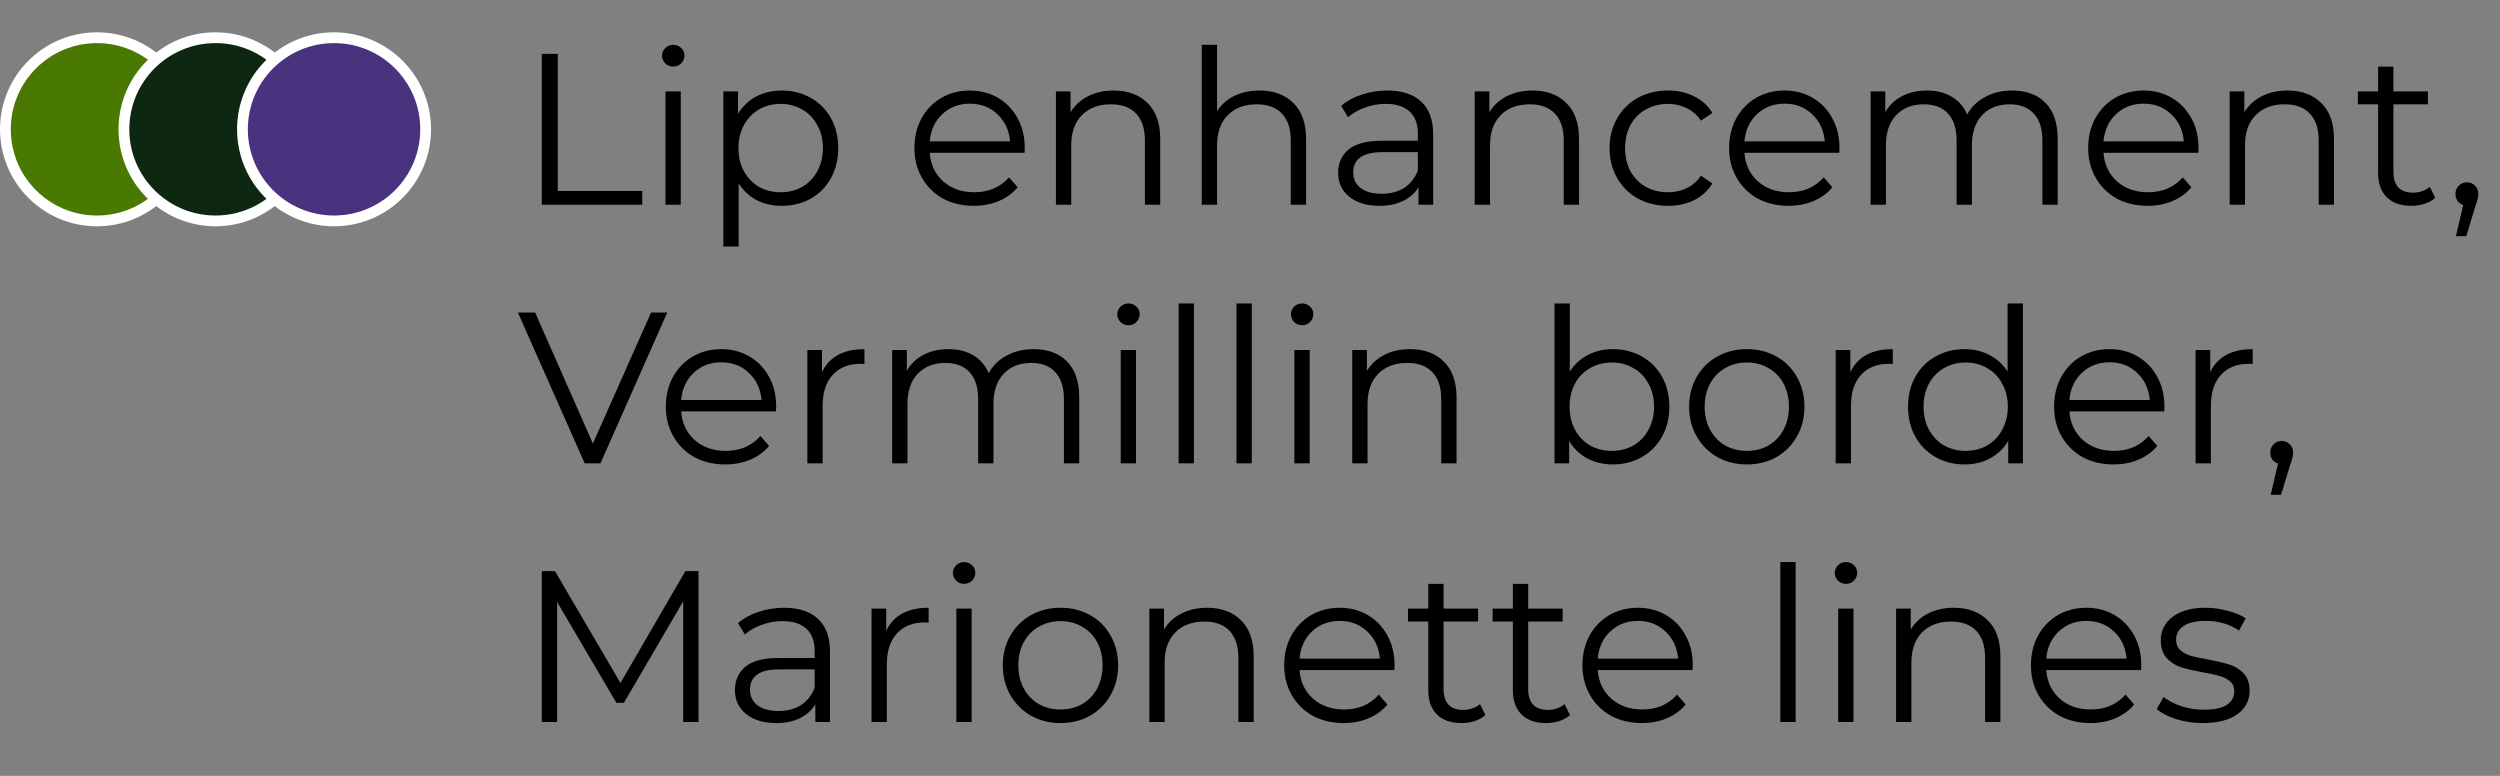 <?xml version="1.0" encoding="UTF-8"?> <svg xmlns="http://www.w3.org/2000/svg" width="232" height="72" viewBox="0 0 232 72" fill="none"><rect x="0" y="0" width="232" height="72" fill="#808080" stroke="none"/><circle cx="9" cy="12" r="8.5" fill="#4A7901" stroke="white"></circle><circle cx="20" cy="12" r="8.5" fill="#0E2711" stroke="white"></circle><circle cx="31" cy="12" r="8.5" fill="#49337E" stroke="white"></circle><path d="M50.28 5H51.76V17.72H59.6V19H50.28V5ZM61.757 8.48H63.177V19H61.757V8.48ZM62.477 6.18C62.184 6.18 61.937 6.08 61.737 5.88C61.537 5.68 61.437 5.44 61.437 5.16C61.437 4.893 61.537 4.66 61.737 4.46C61.937 4.26 62.184 4.16 62.477 4.16C62.771 4.16 63.017 4.26 63.217 4.46C63.417 4.647 63.517 4.873 63.517 5.14C63.517 5.433 63.417 5.68 63.217 5.88C63.017 6.08 62.771 6.18 62.477 6.18ZM72.548 8.4C73.535 8.4 74.428 8.627 75.228 9.08C76.028 9.52 76.655 10.147 77.108 10.96C77.562 11.773 77.788 12.7 77.788 13.74C77.788 14.793 77.562 15.727 77.108 16.54C76.655 17.353 76.028 17.987 75.228 18.44C74.442 18.88 73.548 19.1 72.548 19.1C71.695 19.1 70.922 18.927 70.228 18.58C69.548 18.22 68.988 17.7 68.548 17.02V22.88H67.128V8.48H68.488V10.56C68.915 9.867 69.475 9.333 70.168 8.96C70.875 8.587 71.668 8.4 72.548 8.4ZM72.448 17.84C73.182 17.84 73.848 17.673 74.448 17.34C75.048 16.993 75.515 16.507 75.848 15.88C76.195 15.253 76.368 14.54 76.368 13.74C76.368 12.94 76.195 12.233 75.848 11.62C75.515 10.993 75.048 10.507 74.448 10.16C73.848 9.813 73.182 9.64 72.448 9.64C71.702 9.64 71.028 9.813 70.428 10.16C69.842 10.507 69.375 10.993 69.028 11.62C68.695 12.233 68.528 12.94 68.528 13.74C68.528 14.54 68.695 15.253 69.028 15.88C69.375 16.507 69.842 16.993 70.428 17.34C71.028 17.673 71.702 17.84 72.448 17.84ZM95.078 14.18H86.278C86.358 15.273 86.778 16.16 87.537 16.84C88.297 17.507 89.257 17.84 90.418 17.84C91.071 17.84 91.671 17.727 92.218 17.5C92.764 17.26 93.237 16.913 93.638 16.46L94.438 17.38C93.971 17.94 93.384 18.367 92.677 18.66C91.984 18.953 91.218 19.1 90.377 19.1C89.297 19.1 88.338 18.873 87.498 18.42C86.671 17.953 86.024 17.313 85.558 16.5C85.091 15.687 84.858 14.767 84.858 13.74C84.858 12.713 85.078 11.793 85.517 10.98C85.971 10.167 86.584 9.533 87.358 9.08C88.144 8.627 89.024 8.4 89.998 8.4C90.971 8.4 91.844 8.627 92.618 9.08C93.391 9.533 93.998 10.167 94.438 10.98C94.877 11.78 95.097 12.7 95.097 13.74L95.078 14.18ZM89.998 9.62C88.984 9.62 88.131 9.947 87.438 10.6C86.757 11.24 86.371 12.08 86.278 13.12H93.737C93.644 12.08 93.251 11.24 92.558 10.6C91.877 9.947 91.024 9.62 89.998 9.62ZM103.348 8.4C104.668 8.4 105.714 8.787 106.488 9.56C107.274 10.32 107.668 11.433 107.668 12.9V19H106.248V13.04C106.248 11.947 105.974 11.113 105.428 10.54C104.881 9.967 104.101 9.68 103.088 9.68C101.954 9.68 101.054 10.02 100.388 10.7C99.734 11.367 99.408 12.293 99.408 13.48V19H97.988V8.48H99.348V10.42C99.734 9.78 100.268 9.287 100.948 8.94C101.641 8.58 102.441 8.4 103.348 8.4ZM116.883 8.4C118.203 8.4 119.25 8.787 120.023 9.56C120.81 10.32 121.203 11.433 121.203 12.9V19H119.783V13.04C119.783 11.947 119.51 11.113 118.963 10.54C118.416 9.967 117.636 9.68 116.623 9.68C115.49 9.68 114.59 10.02 113.923 10.7C113.27 11.367 112.943 12.293 112.943 13.48V19H111.523V4.16H112.943V10.32C113.33 9.707 113.863 9.233 114.543 8.9C115.223 8.567 116.003 8.4 116.883 8.4ZM128.738 8.4C130.111 8.4 131.165 8.747 131.898 9.44C132.631 10.12 132.998 11.133 132.998 12.48V19H131.638V17.36C131.318 17.907 130.845 18.333 130.218 18.64C129.605 18.947 128.871 19.1 128.018 19.1C126.845 19.1 125.911 18.82 125.218 18.26C124.525 17.7 124.178 16.96 124.178 16.04C124.178 15.147 124.498 14.427 125.138 13.88C125.791 13.333 126.825 13.06 128.238 13.06H131.578V12.42C131.578 11.513 131.325 10.827 130.818 10.36C130.311 9.88 129.571 9.64 128.598 9.64C127.931 9.64 127.291 9.753 126.678 9.98C126.065 10.193 125.538 10.493 125.098 10.88L124.458 9.82C124.991 9.367 125.631 9.02 126.378 8.78C127.125 8.527 127.911 8.4 128.738 8.4ZM128.238 17.98C129.038 17.98 129.725 17.8 130.298 17.44C130.871 17.067 131.298 16.533 131.578 15.84V14.12H128.278C126.478 14.12 125.578 14.747 125.578 16C125.578 16.613 125.811 17.1 126.278 17.46C126.745 17.807 127.398 17.98 128.238 17.98ZM142.215 8.4C143.535 8.4 144.582 8.787 145.355 9.56C146.142 10.32 146.535 11.433 146.535 12.9V19H145.115V13.04C145.115 11.947 144.842 11.113 144.295 10.54C143.748 9.967 142.968 9.68 141.955 9.68C140.822 9.68 139.922 10.02 139.255 10.7C138.602 11.367 138.275 12.293 138.275 13.48V19H136.855V8.48H138.215V10.42C138.602 9.78 139.135 9.287 139.815 8.94C140.508 8.58 141.308 8.4 142.215 8.4ZM154.789 19.1C153.749 19.1 152.816 18.873 151.989 18.42C151.176 17.967 150.536 17.333 150.069 16.52C149.603 15.693 149.369 14.767 149.369 13.74C149.369 12.713 149.603 11.793 150.069 10.98C150.536 10.167 151.176 9.533 151.989 9.08C152.816 8.627 153.749 8.4 154.789 8.4C155.696 8.4 156.503 8.58 157.209 8.94C157.929 9.287 158.496 9.8 158.909 10.48L157.849 11.2C157.503 10.68 157.063 10.293 156.529 10.04C155.996 9.773 155.416 9.64 154.789 9.64C154.029 9.64 153.343 9.813 152.729 10.16C152.129 10.493 151.656 10.973 151.309 11.6C150.976 12.227 150.809 12.94 150.809 13.74C150.809 14.553 150.976 15.273 151.309 15.9C151.656 16.513 152.129 16.993 152.729 17.34C153.343 17.673 154.029 17.84 154.789 17.84C155.416 17.84 155.996 17.713 156.529 17.46C157.063 17.207 157.503 16.82 157.849 16.3L158.909 17.02C158.496 17.7 157.929 18.22 157.209 18.58C156.489 18.927 155.683 19.1 154.789 19.1ZM170.683 14.18H161.883C161.963 15.273 162.383 16.16 163.143 16.84C163.903 17.507 164.863 17.84 166.023 17.84C166.676 17.84 167.276 17.727 167.823 17.5C168.37 17.26 168.843 16.913 169.243 16.46L170.043 17.38C169.576 17.94 168.99 18.367 168.283 18.66C167.59 18.953 166.823 19.1 165.983 19.1C164.903 19.1 163.943 18.873 163.103 18.42C162.276 17.953 161.63 17.313 161.163 16.5C160.696 15.687 160.463 14.767 160.463 13.74C160.463 12.713 160.683 11.793 161.123 10.98C161.576 10.167 162.19 9.533 162.963 9.08C163.75 8.627 164.63 8.4 165.603 8.4C166.576 8.4 167.45 8.627 168.223 9.08C168.996 9.533 169.603 10.167 170.043 10.98C170.483 11.78 170.703 12.7 170.703 13.74L170.683 14.18ZM165.603 9.62C164.59 9.62 163.736 9.947 163.043 10.6C162.363 11.24 161.976 12.08 161.883 13.12H169.343C169.25 12.08 168.856 11.24 168.163 10.6C167.483 9.947 166.63 9.62 165.603 9.62ZM186.713 8.4C188.033 8.4 189.067 8.78 189.813 9.54C190.573 10.3 190.953 11.42 190.953 12.9V19H189.533V13.04C189.533 11.947 189.267 11.113 188.733 10.54C188.213 9.967 187.473 9.68 186.513 9.68C185.42 9.68 184.56 10.02 183.933 10.7C183.307 11.367 182.993 12.293 182.993 13.48V19H181.573V13.04C181.573 11.947 181.307 11.113 180.773 10.54C180.253 9.967 179.507 9.68 178.533 9.68C177.453 9.68 176.593 10.02 175.953 10.7C175.327 11.367 175.013 12.293 175.013 13.48V19H173.593V8.48H174.953V10.4C175.327 9.76 175.847 9.267 176.513 8.92C177.18 8.573 177.947 8.4 178.813 8.4C179.693 8.4 180.453 8.587 181.093 8.96C181.747 9.333 182.233 9.887 182.553 10.62C182.94 9.927 183.493 9.387 184.213 9C184.947 8.6 185.78 8.4 186.713 8.4ZM204.003 14.18H195.203C195.283 15.273 195.703 16.16 196.463 16.84C197.223 17.507 198.183 17.84 199.343 17.84C199.997 17.84 200.597 17.727 201.143 17.5C201.69 17.26 202.163 16.913 202.563 16.46L203.363 17.38C202.897 17.94 202.31 18.367 201.603 18.66C200.91 18.953 200.143 19.1 199.303 19.1C198.223 19.1 197.263 18.873 196.423 18.42C195.597 17.953 194.95 17.313 194.483 16.5C194.017 15.687 193.783 14.767 193.783 13.74C193.783 12.713 194.003 11.793 194.443 10.98C194.897 10.167 195.51 9.533 196.283 9.08C197.07 8.627 197.95 8.4 198.923 8.4C199.897 8.4 200.77 8.627 201.543 9.08C202.317 9.533 202.923 10.167 203.363 10.98C203.803 11.78 204.023 12.7 204.023 13.74L204.003 14.18ZM198.923 9.62C197.91 9.62 197.057 9.947 196.363 10.6C195.683 11.24 195.297 12.08 195.203 13.12H202.663C202.57 12.08 202.177 11.24 201.483 10.6C200.803 9.947 199.95 9.62 198.923 9.62ZM212.274 8.4C213.594 8.4 214.64 8.787 215.414 9.56C216.2 10.32 216.594 11.433 216.594 12.9V19H215.174V13.04C215.174 11.947 214.9 11.113 214.354 10.54C213.807 9.967 213.027 9.68 212.014 9.68C210.88 9.68 209.98 10.02 209.314 10.7C208.66 11.367 208.334 12.293 208.334 13.48V19H206.914V8.48H208.274V10.42C208.66 9.78 209.194 9.287 209.874 8.94C210.567 8.58 211.367 8.4 212.274 8.4ZM225.989 18.36C225.722 18.6 225.389 18.787 224.989 18.92C224.602 19.04 224.195 19.1 223.769 19.1C222.782 19.1 222.022 18.833 221.489 18.3C220.955 17.767 220.689 17.013 220.689 16.04V9.68H218.809V8.48H220.689V6.18H222.109V8.48H225.309V9.68H222.109V15.96C222.109 16.587 222.262 17.067 222.569 17.4C222.889 17.72 223.342 17.88 223.929 17.88C224.222 17.88 224.502 17.833 224.769 17.74C225.049 17.647 225.289 17.513 225.489 17.34L225.989 18.36ZM228.929 16.92C229.236 16.92 229.489 17.027 229.689 17.24C229.889 17.44 229.989 17.693 229.989 18C229.989 18.16 229.962 18.333 229.909 18.52C229.869 18.707 229.802 18.92 229.709 19.16L228.869 21.92H227.909L228.589 19.02C228.376 18.953 228.202 18.833 228.069 18.66C227.936 18.473 227.869 18.253 227.869 18C227.869 17.693 227.969 17.44 228.169 17.24C228.369 17.027 228.622 16.92 228.929 16.92ZM61.92 29L55.72 43H54.26L48.06 29H49.66L55.02 41.16L60.42 29H61.92ZM72.011 38.18H63.211C63.291 39.273 63.711 40.16 64.471 40.84C65.231 41.507 66.191 41.84 67.351 41.84C68.004 41.84 68.604 41.727 69.151 41.5C69.698 41.26 70.171 40.913 70.571 40.46L71.371 41.38C70.904 41.94 70.318 42.367 69.611 42.66C68.918 42.953 68.151 43.1 67.311 43.1C66.231 43.1 65.271 42.873 64.431 42.42C63.604 41.953 62.958 41.313 62.491 40.5C62.024 39.687 61.791 38.767 61.791 37.74C61.791 36.713 62.011 35.793 62.451 34.98C62.904 34.167 63.518 33.533 64.291 33.08C65.078 32.627 65.958 32.4 66.931 32.4C67.904 32.4 68.778 32.627 69.551 33.08C70.324 33.533 70.931 34.167 71.371 34.98C71.811 35.78 72.031 36.7 72.031 37.74L72.011 38.18ZM66.931 33.62C65.918 33.62 65.064 33.947 64.371 34.6C63.691 35.24 63.304 36.08 63.211 37.12H70.671C70.578 36.08 70.184 35.24 69.491 34.6C68.811 33.947 67.958 33.62 66.931 33.62ZM76.281 34.54C76.615 33.833 77.108 33.3 77.761 32.94C78.428 32.58 79.248 32.4 80.221 32.4V33.78L79.881 33.76C78.775 33.76 77.908 34.1 77.281 34.78C76.655 35.46 76.341 36.413 76.341 37.64V43H74.921V32.48H76.281V34.54ZM95.912 32.4C97.233 32.4 98.266 32.78 99.013 33.54C99.772 34.3 100.153 35.42 100.153 36.9V43H98.733V37.04C98.733 35.947 98.466 35.113 97.933 34.54C97.412 33.967 96.672 33.68 95.713 33.68C94.619 33.68 93.759 34.02 93.132 34.7C92.506 35.367 92.192 36.293 92.192 37.48V43H90.772V37.04C90.772 35.947 90.506 35.113 89.972 34.54C89.453 33.967 88.706 33.68 87.733 33.68C86.653 33.68 85.793 34.02 85.153 34.7C84.526 35.367 84.213 36.293 84.213 37.48V43H82.793V32.48H84.153V34.4C84.526 33.76 85.046 33.267 85.713 32.92C86.379 32.573 87.146 32.4 88.013 32.4C88.892 32.4 89.653 32.587 90.293 32.96C90.946 33.333 91.433 33.887 91.752 34.62C92.139 33.927 92.692 33.387 93.412 33C94.146 32.6 94.979 32.4 95.912 32.4ZM104.003 32.48H105.423V43H104.003V32.48ZM104.723 30.18C104.43 30.18 104.183 30.08 103.983 29.88C103.783 29.68 103.683 29.44 103.683 29.16C103.683 28.893 103.783 28.66 103.983 28.46C104.183 28.26 104.43 28.16 104.723 28.16C105.017 28.16 105.263 28.26 105.463 28.46C105.663 28.647 105.763 28.873 105.763 29.14C105.763 29.433 105.663 29.68 105.463 29.88C105.263 30.08 105.017 30.18 104.723 30.18ZM109.375 28.16H110.795V43H109.375V28.16ZM114.746 28.16H116.166V43H114.746V28.16ZM120.117 32.48H121.537V43H120.117V32.48ZM120.837 30.18C120.543 30.18 120.297 30.08 120.097 29.88C119.897 29.68 119.797 29.44 119.797 29.16C119.797 28.893 119.897 28.66 120.097 28.46C120.297 28.26 120.543 28.16 120.837 28.16C121.13 28.16 121.377 28.26 121.577 28.46C121.777 28.647 121.877 28.873 121.877 29.14C121.877 29.433 121.777 29.68 121.577 29.88C121.377 30.08 121.13 30.18 120.837 30.18ZM130.848 32.4C132.168 32.4 133.214 32.787 133.988 33.56C134.774 34.32 135.168 35.433 135.168 36.9V43H133.748V37.04C133.748 35.947 133.474 35.113 132.928 34.54C132.381 33.967 131.601 33.68 130.588 33.68C129.454 33.68 128.554 34.02 127.888 34.7C127.234 35.367 126.908 36.293 126.908 37.48V43H125.488V32.48H126.848V34.42C127.234 33.78 127.768 33.287 128.448 32.94C129.141 32.58 129.941 32.4 130.848 32.4ZM149.677 32.4C150.664 32.4 151.557 32.627 152.357 33.08C153.157 33.52 153.784 34.147 154.237 34.96C154.691 35.773 154.917 36.7 154.917 37.74C154.917 38.78 154.691 39.707 154.237 40.52C153.784 41.333 153.157 41.967 152.357 42.42C151.557 42.873 150.664 43.1 149.677 43.1C148.797 43.1 148.004 42.913 147.297 42.54C146.604 42.167 146.044 41.627 145.617 40.92V43H144.257V28.16H145.677V34.48C146.117 33.8 146.677 33.287 147.357 32.94C148.051 32.58 148.824 32.4 149.677 32.4ZM149.577 41.84C150.311 41.84 150.977 41.673 151.577 41.34C152.177 40.993 152.644 40.507 152.977 39.88C153.324 39.253 153.497 38.54 153.497 37.74C153.497 36.94 153.324 36.227 152.977 35.6C152.644 34.973 152.177 34.493 151.577 34.16C150.977 33.813 150.311 33.64 149.577 33.64C148.831 33.64 148.157 33.813 147.557 34.16C146.971 34.493 146.504 34.973 146.157 35.6C145.824 36.227 145.657 36.94 145.657 37.74C145.657 38.54 145.824 39.253 146.157 39.88C146.504 40.507 146.971 40.993 147.557 41.34C148.157 41.673 148.831 41.84 149.577 41.84ZM162.112 43.1C161.099 43.1 160.185 42.873 159.372 42.42C158.559 41.953 157.919 41.313 157.452 40.5C156.985 39.687 156.752 38.767 156.752 37.74C156.752 36.713 156.985 35.793 157.452 34.98C157.919 34.167 158.559 33.533 159.372 33.08C160.185 32.627 161.099 32.4 162.112 32.4C163.125 32.4 164.039 32.627 164.852 33.08C165.665 33.533 166.299 34.167 166.752 34.98C167.219 35.793 167.452 36.713 167.452 37.74C167.452 38.767 167.219 39.687 166.752 40.5C166.299 41.313 165.665 41.953 164.852 42.42C164.039 42.873 163.125 43.1 162.112 43.1ZM162.112 41.84C162.859 41.84 163.525 41.673 164.112 41.34C164.712 40.993 165.179 40.507 165.512 39.88C165.845 39.253 166.012 38.54 166.012 37.74C166.012 36.94 165.845 36.227 165.512 35.6C165.179 34.973 164.712 34.493 164.112 34.16C163.525 33.813 162.859 33.64 162.112 33.64C161.365 33.64 160.692 33.813 160.092 34.16C159.505 34.493 159.039 34.973 158.692 35.6C158.359 36.227 158.192 36.94 158.192 37.74C158.192 38.54 158.359 39.253 158.692 39.88C159.039 40.507 159.505 40.993 160.092 41.34C160.692 41.673 161.365 41.84 162.112 41.84ZM171.711 34.54C172.044 33.833 172.538 33.3 173.191 32.94C173.858 32.58 174.678 32.4 175.651 32.4V33.78L175.311 33.76C174.204 33.76 173.338 34.1 172.711 34.78C172.084 35.46 171.771 36.413 171.771 37.64V43H170.351V32.48H171.711V34.54ZM187.725 28.16V43H186.365V40.92C185.938 41.627 185.371 42.167 184.665 42.54C183.971 42.913 183.185 43.1 182.305 43.1C181.318 43.1 180.425 42.873 179.625 42.42C178.825 41.967 178.198 41.333 177.745 40.52C177.291 39.707 177.065 38.78 177.065 37.74C177.065 36.7 177.291 35.773 177.745 34.96C178.198 34.147 178.825 33.52 179.625 33.08C180.425 32.627 181.318 32.4 182.305 32.4C183.158 32.4 183.925 32.58 184.605 32.94C185.298 33.287 185.865 33.8 186.305 34.48V28.16H187.725ZM182.425 41.84C183.158 41.84 183.818 41.673 184.405 41.34C185.005 40.993 185.471 40.507 185.805 39.88C186.151 39.253 186.325 38.54 186.325 37.74C186.325 36.94 186.151 36.227 185.805 35.6C185.471 34.973 185.005 34.493 184.405 34.16C183.818 33.813 183.158 33.64 182.425 33.64C181.678 33.64 181.005 33.813 180.405 34.16C179.818 34.493 179.351 34.973 179.005 35.6C178.671 36.227 178.505 36.94 178.505 37.74C178.505 38.54 178.671 39.253 179.005 39.88C179.351 40.507 179.818 40.993 180.405 41.34C181.005 41.673 181.678 41.84 182.425 41.84ZM200.839 38.18H192.039C192.119 39.273 192.539 40.16 193.299 40.84C194.059 41.507 195.019 41.84 196.179 41.84C196.833 41.84 197.433 41.727 197.979 41.5C198.526 41.26 198.999 40.913 199.399 40.46L200.199 41.38C199.733 41.94 199.146 42.367 198.439 42.66C197.746 42.953 196.979 43.1 196.139 43.1C195.059 43.1 194.099 42.873 193.259 42.42C192.433 41.953 191.786 41.313 191.319 40.5C190.853 39.687 190.619 38.767 190.619 37.74C190.619 36.713 190.839 35.793 191.279 34.98C191.733 34.167 192.346 33.533 193.119 33.08C193.906 32.627 194.786 32.4 195.759 32.4C196.733 32.4 197.606 32.627 198.379 33.08C199.153 33.533 199.759 34.167 200.199 34.98C200.639 35.78 200.859 36.7 200.859 37.74L200.839 38.18ZM195.759 33.62C194.746 33.62 193.893 33.947 193.199 34.6C192.519 35.24 192.133 36.08 192.039 37.12H199.499C199.406 36.08 199.013 35.24 198.319 34.6C197.639 33.947 196.786 33.62 195.759 33.62ZM205.11 34.54C205.443 33.833 205.936 33.3 206.59 32.94C207.256 32.58 208.076 32.4 209.05 32.4V33.78L208.71 33.76C207.603 33.76 206.736 34.1 206.11 34.78C205.483 35.46 205.17 36.413 205.17 37.64V43H203.75V32.48H205.11V34.54ZM211.742 40.92C212.048 40.92 212.302 41.027 212.502 41.24C212.702 41.44 212.802 41.693 212.802 42C212.802 42.16 212.775 42.333 212.722 42.52C212.682 42.707 212.615 42.92 212.522 43.16L211.682 45.92H210.722L211.402 43.02C211.188 42.953 211.015 42.833 210.882 42.66C210.748 42.473 210.682 42.253 210.682 42C210.682 41.693 210.782 41.44 210.982 41.24C211.182 41.027 211.435 40.92 211.742 40.92ZM64.82 53V67H63.4V55.8L57.9 65.22H57.2L51.7 55.86V67H50.28V53H51.5L57.58 63.38L63.6 53H64.82ZM72.762 56.4C74.135 56.4 75.188 56.747 75.922 57.44C76.655 58.12 77.022 59.133 77.022 60.48V67H75.662V65.36C75.342 65.907 74.868 66.333 74.242 66.64C73.628 66.947 72.895 67.1 72.042 67.1C70.868 67.1 69.935 66.82 69.242 66.26C68.548 65.7 68.202 64.96 68.202 64.04C68.202 63.147 68.522 62.427 69.162 61.88C69.815 61.333 70.848 61.06 72.262 61.06H75.602V60.42C75.602 59.513 75.348 58.827 74.842 58.36C74.335 57.88 73.595 57.64 72.622 57.64C71.955 57.64 71.315 57.753 70.702 57.98C70.088 58.193 69.562 58.493 69.122 58.88L68.482 57.82C69.015 57.367 69.655 57.02 70.402 56.78C71.148 56.527 71.935 56.4 72.762 56.4ZM72.262 65.98C73.062 65.98 73.748 65.8 74.322 65.44C74.895 65.067 75.322 64.533 75.602 63.84V62.12H72.302C70.502 62.12 69.602 62.747 69.602 64C69.602 64.613 69.835 65.1 70.302 65.46C70.768 65.807 71.422 65.98 72.262 65.98ZM82.238 58.54C82.572 57.833 83.065 57.3 83.718 56.94C84.385 56.58 85.205 56.4 86.178 56.4V57.78L85.838 57.76C84.732 57.76 83.865 58.1 83.238 58.78C82.612 59.46 82.298 60.413 82.298 61.64V67H80.878V56.48H82.238V58.54ZM88.749 56.48H90.169V67H88.749V56.48ZM89.469 54.18C89.176 54.18 88.93 54.08 88.73 53.88C88.529 53.68 88.43 53.44 88.43 53.16C88.43 52.893 88.529 52.66 88.73 52.46C88.93 52.26 89.176 52.16 89.469 52.16C89.763 52.16 90.01 52.26 90.21 52.46C90.409 52.647 90.51 52.873 90.51 53.14C90.51 53.433 90.409 53.68 90.21 53.88C90.01 54.08 89.763 54.18 89.469 54.18ZM98.421 67.1C97.407 67.1 96.494 66.873 95.681 66.42C94.867 65.953 94.227 65.313 93.761 64.5C93.294 63.687 93.061 62.767 93.061 61.74C93.061 60.713 93.294 59.793 93.761 58.98C94.227 58.167 94.867 57.533 95.681 57.08C96.494 56.627 97.407 56.4 98.421 56.4C99.434 56.4 100.347 56.627 101.161 57.08C101.974 57.533 102.607 58.167 103.061 58.98C103.527 59.793 103.761 60.713 103.761 61.74C103.761 62.767 103.527 63.687 103.061 64.5C102.607 65.313 101.974 65.953 101.161 66.42C100.347 66.873 99.434 67.1 98.421 67.1ZM98.421 65.84C99.167 65.84 99.834 65.673 100.421 65.34C101.021 64.993 101.487 64.507 101.821 63.88C102.154 63.253 102.321 62.54 102.321 61.74C102.321 60.94 102.154 60.227 101.821 59.6C101.487 58.973 101.021 58.493 100.421 58.16C99.834 57.813 99.167 57.64 98.421 57.64C97.674 57.64 97.001 57.813 96.401 58.16C95.814 58.493 95.347 58.973 95.001 59.6C94.667 60.227 94.501 60.94 94.501 61.74C94.501 62.54 94.667 63.253 95.001 63.88C95.347 64.507 95.814 64.993 96.401 65.34C97.001 65.673 97.674 65.84 98.421 65.84ZM112.02 56.4C113.34 56.4 114.386 56.787 115.16 57.56C115.946 58.32 116.34 59.433 116.34 60.9V67H114.92V61.04C114.92 59.947 114.646 59.113 114.1 58.54C113.553 57.967 112.773 57.68 111.76 57.68C110.626 57.68 109.726 58.02 109.06 58.7C108.406 59.367 108.08 60.293 108.08 61.48V67H106.66V56.48H108.02V58.42C108.406 57.78 108.94 57.287 109.62 56.94C110.313 56.58 111.113 56.4 112.02 56.4ZM129.394 62.18H120.594C120.674 63.273 121.094 64.16 121.854 64.84C122.614 65.507 123.574 65.84 124.734 65.84C125.387 65.84 125.987 65.727 126.534 65.5C127.081 65.26 127.554 64.913 127.954 64.46L128.754 65.38C128.287 65.94 127.701 66.367 126.994 66.66C126.301 66.953 125.534 67.1 124.694 67.1C123.614 67.1 122.654 66.873 121.814 66.42C120.987 65.953 120.341 65.313 119.874 64.5C119.407 63.687 119.174 62.767 119.174 61.74C119.174 60.713 119.394 59.793 119.834 58.98C120.287 58.167 120.901 57.533 121.674 57.08C122.461 56.627 123.341 56.4 124.314 56.4C125.287 56.4 126.161 56.627 126.934 57.08C127.707 57.533 128.314 58.167 128.754 58.98C129.194 59.78 129.414 60.7 129.414 61.74L129.394 62.18ZM124.314 57.62C123.301 57.62 122.447 57.947 121.754 58.6C121.074 59.24 120.687 60.08 120.594 61.12H128.054C127.961 60.08 127.567 59.24 126.874 58.6C126.194 57.947 125.341 57.62 124.314 57.62ZM137.844 66.36C137.578 66.6 137.244 66.787 136.844 66.92C136.458 67.04 136.051 67.1 135.624 67.1C134.638 67.1 133.878 66.833 133.344 66.3C132.811 65.767 132.544 65.013 132.544 64.04V57.68H130.664V56.48H132.544V54.18H133.964V56.48H137.164V57.68H133.964V63.96C133.964 64.587 134.118 65.067 134.424 65.4C134.744 65.72 135.198 65.88 135.784 65.88C136.078 65.88 136.358 65.833 136.624 65.74C136.904 65.647 137.144 65.513 137.344 65.34L137.844 66.36ZM145.696 66.36C145.429 66.6 145.096 66.787 144.696 66.92C144.309 67.04 143.902 67.1 143.476 67.1C142.489 67.1 141.729 66.833 141.196 66.3C140.662 65.767 140.396 65.013 140.396 64.04V57.68H138.516V56.48H140.396V54.18H141.816V56.48H145.016V57.68H141.816V63.96C141.816 64.587 141.969 65.067 142.276 65.4C142.596 65.72 143.049 65.88 143.636 65.88C143.929 65.88 144.209 65.833 144.476 65.74C144.756 65.647 144.996 65.513 145.196 65.34L145.696 66.36ZM157.07 62.18H148.27C148.35 63.273 148.77 64.16 149.53 64.84C150.29 65.507 151.25 65.84 152.41 65.84C153.063 65.84 153.663 65.727 154.21 65.5C154.756 65.26 155.23 64.913 155.63 64.46L156.43 65.38C155.963 65.94 155.376 66.367 154.67 66.66C153.976 66.953 153.21 67.1 152.37 67.1C151.29 67.1 150.33 66.873 149.49 66.42C148.663 65.953 148.016 65.313 147.55 64.5C147.083 63.687 146.85 62.767 146.85 61.74C146.85 60.713 147.07 59.793 147.51 58.98C147.963 58.167 148.576 57.533 149.35 57.08C150.136 56.627 151.016 56.4 151.99 56.4C152.963 56.4 153.836 56.627 154.61 57.08C155.383 57.533 155.99 58.167 156.43 58.98C156.87 59.78 157.09 60.7 157.09 61.74L157.07 62.18ZM151.99 57.62C150.976 57.62 150.123 57.947 149.43 58.6C148.75 59.24 148.363 60.08 148.27 61.12H155.73C155.636 60.08 155.243 59.24 154.55 58.6C153.87 57.947 153.016 57.62 151.99 57.62ZM165.214 52.16H166.634V67H165.214V52.16ZM170.585 56.48H172.005V67H170.585V56.48ZM171.305 54.18C171.012 54.18 170.765 54.08 170.565 53.88C170.365 53.68 170.265 53.44 170.265 53.16C170.265 52.893 170.365 52.66 170.565 52.46C170.765 52.26 171.012 52.16 171.305 52.16C171.599 52.16 171.845 52.26 172.045 52.46C172.245 52.647 172.345 52.873 172.345 53.14C172.345 53.433 172.245 53.68 172.045 53.88C171.845 54.08 171.599 54.18 171.305 54.18ZM181.317 56.4C182.637 56.4 183.683 56.787 184.457 57.56C185.243 58.32 185.637 59.433 185.637 60.9V67H184.217V61.04C184.217 59.947 183.943 59.113 183.397 58.54C182.85 57.967 182.07 57.68 181.057 57.68C179.923 57.68 179.023 58.02 178.357 58.7C177.703 59.367 177.377 60.293 177.377 61.48V67H175.957V56.48H177.317V58.42C177.703 57.78 178.237 57.287 178.917 56.94C179.61 56.58 180.41 56.4 181.317 56.4ZM198.691 62.18H189.891C189.971 63.273 190.391 64.16 191.151 64.84C191.911 65.507 192.871 65.84 194.031 65.84C194.684 65.84 195.284 65.727 195.831 65.5C196.377 65.26 196.851 64.913 197.251 64.46L198.051 65.38C197.584 65.94 196.997 66.367 196.291 66.66C195.597 66.953 194.831 67.1 193.991 67.1C192.911 67.1 191.951 66.873 191.111 66.42C190.284 65.953 189.637 65.313 189.171 64.5C188.704 63.687 188.471 62.767 188.471 61.74C188.471 60.713 188.691 59.793 189.131 58.98C189.584 58.167 190.197 57.533 190.971 57.08C191.757 56.627 192.637 56.4 193.611 56.4C194.584 56.4 195.457 56.627 196.231 57.08C197.004 57.533 197.611 58.167 198.051 58.98C198.491 59.78 198.711 60.7 198.711 61.74L198.691 62.18ZM193.611 57.62C192.597 57.62 191.744 57.947 191.051 58.6C190.371 59.24 189.984 60.08 189.891 61.12H197.351C197.257 60.08 196.864 59.24 196.171 58.6C195.491 57.947 194.637 57.62 193.611 57.62ZM204.421 67.1C203.568 67.1 202.748 66.98 201.961 66.74C201.188 66.487 200.581 66.173 200.141 65.8L200.781 64.68C201.221 65.027 201.774 65.313 202.441 65.54C203.108 65.753 203.801 65.86 204.521 65.86C205.481 65.86 206.188 65.713 206.641 65.42C207.108 65.113 207.341 64.687 207.341 64.14C207.341 63.753 207.214 63.453 206.961 63.24C206.708 63.013 206.388 62.847 206.001 62.74C205.614 62.62 205.101 62.507 204.461 62.4C203.608 62.24 202.921 62.08 202.401 61.92C201.881 61.747 201.434 61.46 201.061 61.06C200.701 60.66 200.521 60.107 200.521 59.4C200.521 58.52 200.888 57.8 201.621 57.24C202.354 56.68 203.374 56.4 204.681 56.4C205.361 56.4 206.041 56.493 206.721 56.68C207.401 56.853 207.961 57.087 208.401 57.38L207.781 58.52C206.914 57.92 205.881 57.62 204.681 57.62C203.774 57.62 203.088 57.78 202.621 58.1C202.168 58.42 201.941 58.84 201.941 59.36C201.941 59.76 202.068 60.08 202.321 60.32C202.588 60.56 202.914 60.74 203.301 60.86C203.688 60.967 204.221 61.08 204.901 61.2C205.741 61.36 206.414 61.52 206.921 61.68C207.428 61.84 207.861 62.113 208.221 62.5C208.581 62.887 208.761 63.42 208.761 64.1C208.761 65.02 208.374 65.753 207.601 66.3C206.841 66.833 205.781 67.1 204.421 67.1Z" fill="black"></path></svg> 